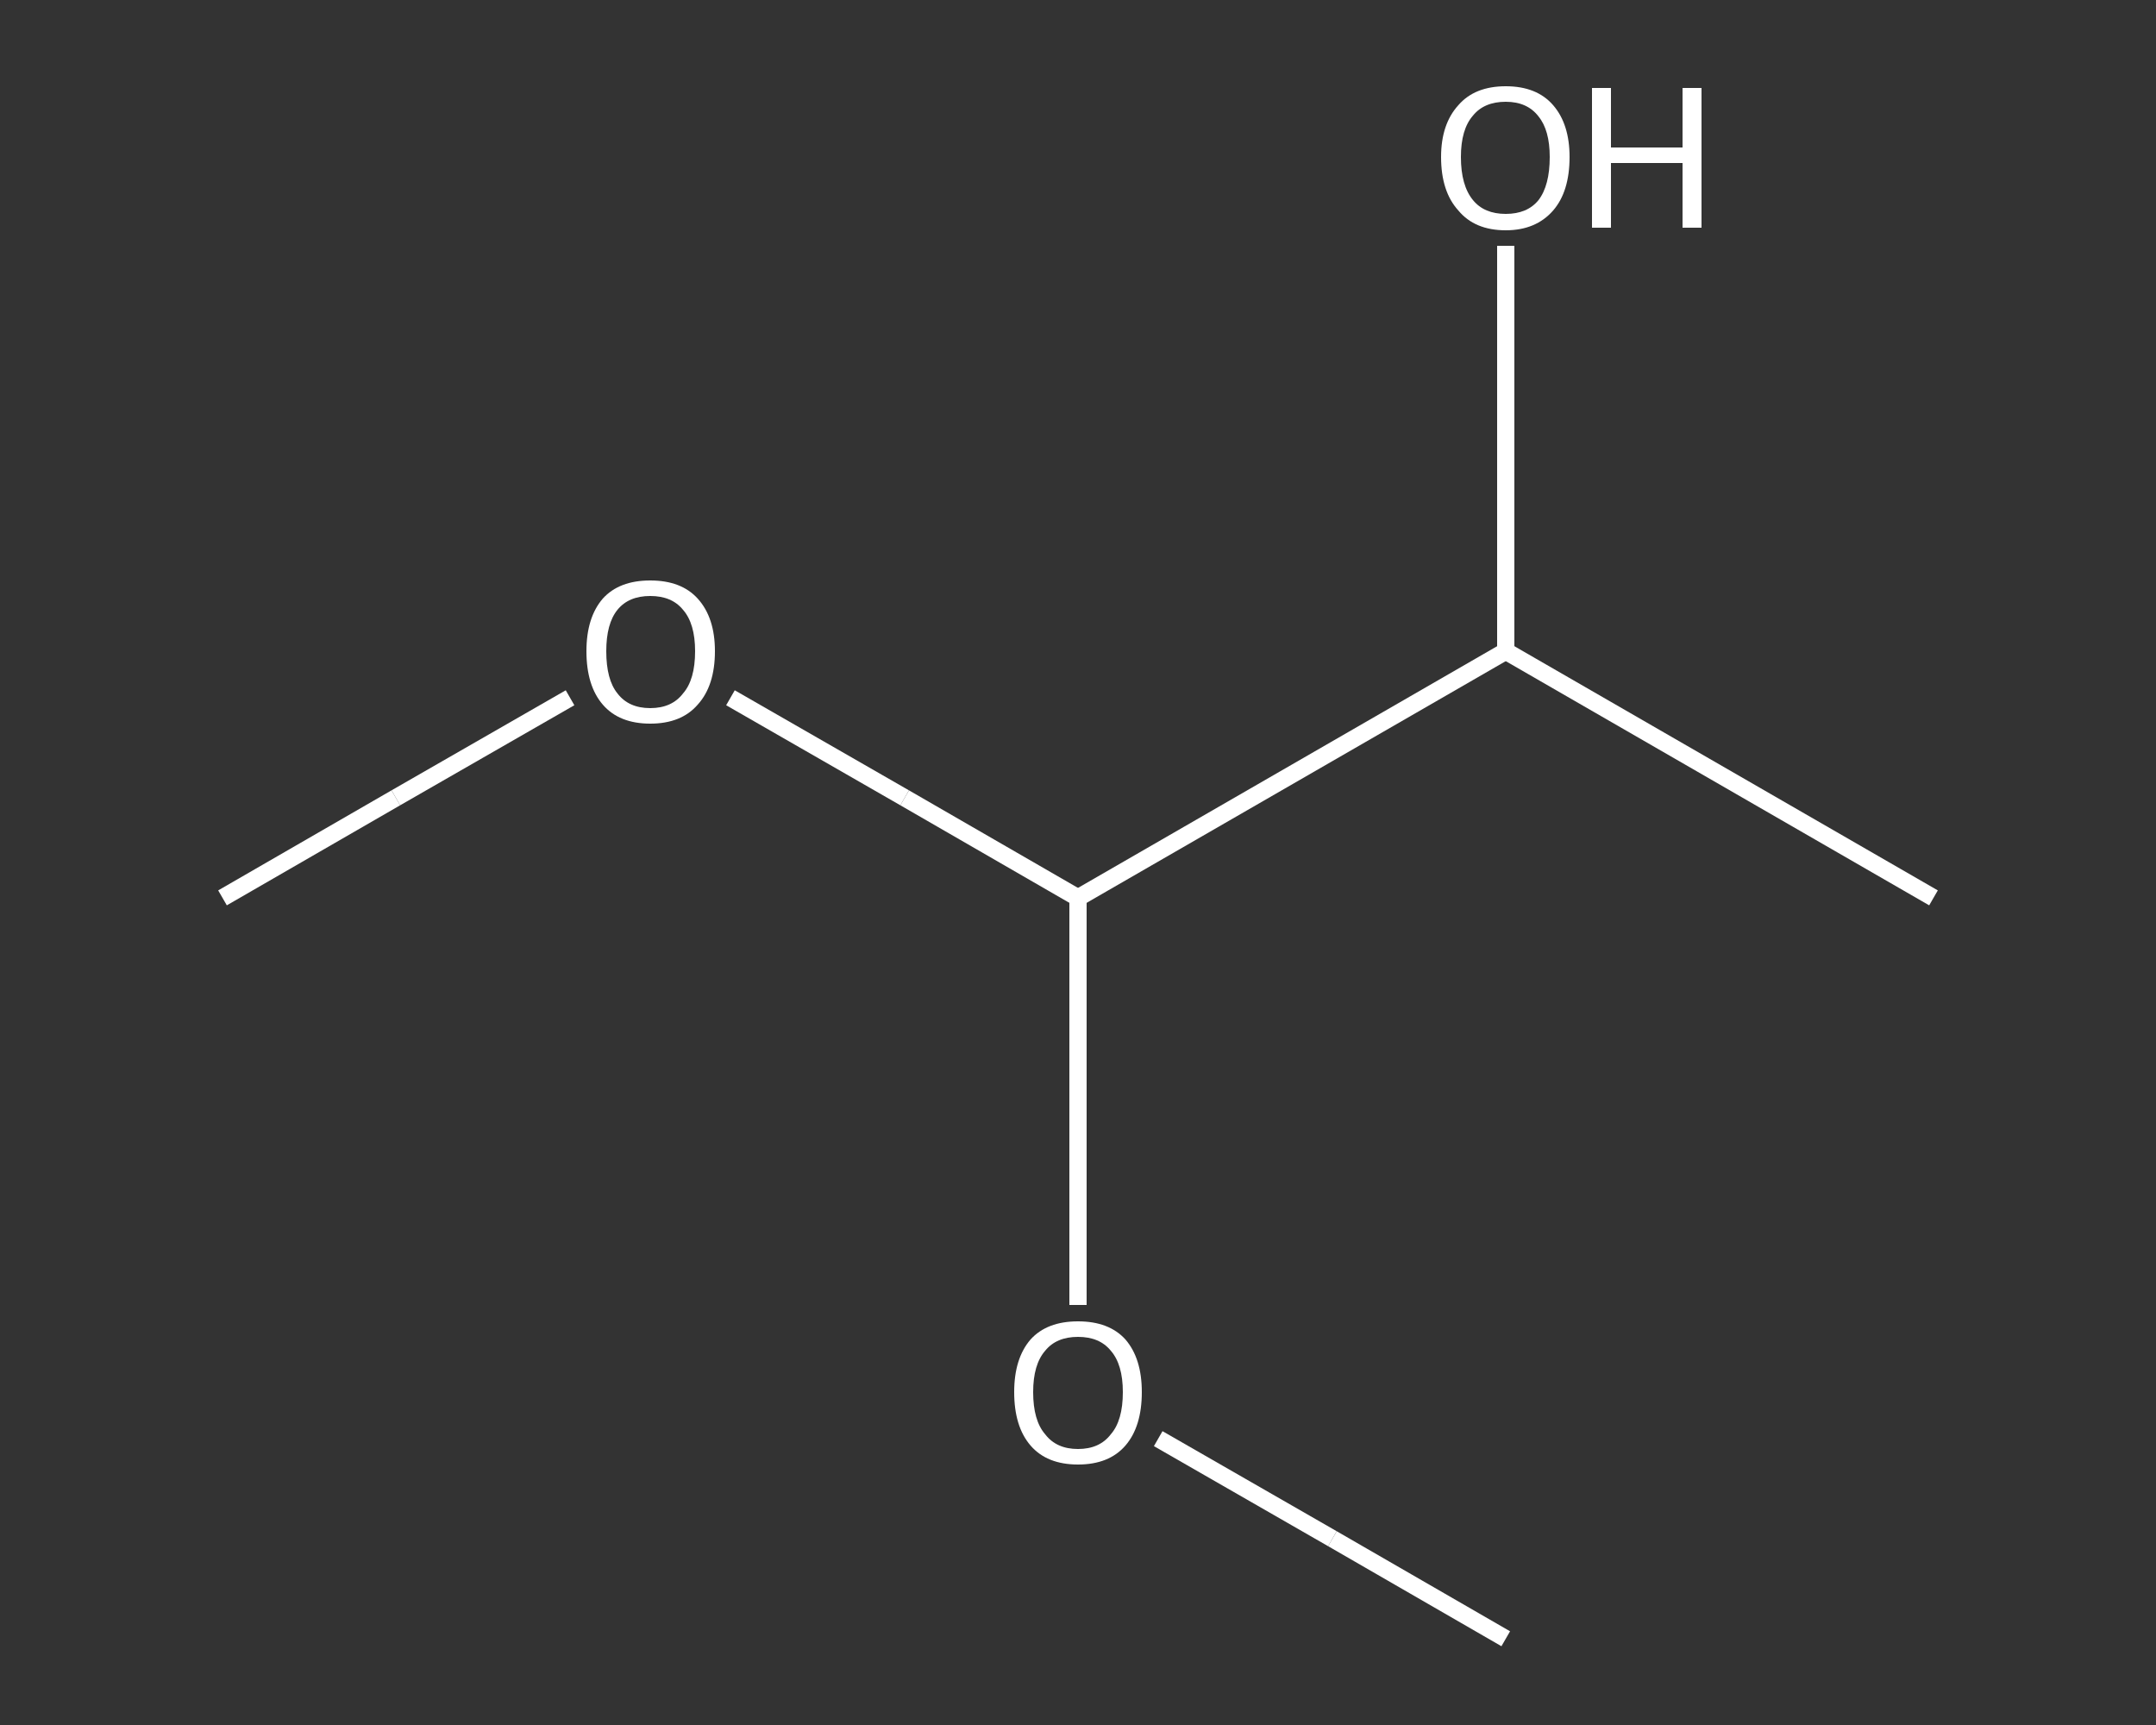 <?xml version='1.0' encoding='iso-8859-1'?>
<svg version='1.1' baseProfile='full'
              xmlns='http://www.w3.org/2000/svg'
                      xmlns:rdkit='http://www.rdkit.org/xml'
                      xmlns:xlink='http://www.w3.org/1999/xlink'
                  xml:space='preserve'
width='250px' height='200px' viewBox='0 0 250 200'>
<rect x="0" y="0" width="250" height="200" fill="#333333" stroke="none"/>
<!-- END OF HEADER -->
<rect style='opacity:1.0;fill:transparent;stroke:none' width='250.0' height='200.0' x='0.0' y='0.0'> </rect>
<path class='bond-0 atom-0 atom-1' d='M 25.8,104.1 L 45.9,92.5' style='fill:none;fill-rule:evenodd;stroke:#FFFFFF;stroke-width:2.0px;stroke-linecap:butt;stroke-linejoin:miter;stroke-opacity:1' />
<path class='bond-0 atom-0 atom-1' d='M 45.9,92.5 L 66.1,80.9' style='fill:none;fill-rule:evenodd;stroke:#FFFFFF;stroke-width:2.0px;stroke-linecap:butt;stroke-linejoin:miter;stroke-opacity:1' />
<path class='bond-1 atom-1 atom-2' d='M 84.7,80.9 L 104.9,92.5' style='fill:none;fill-rule:evenodd;stroke:#FFFFFF;stroke-width:2.0px;stroke-linecap:butt;stroke-linejoin:miter;stroke-opacity:1' />
<path class='bond-1 atom-1 atom-2' d='M 104.9,92.5 L 125.0,104.1' style='fill:none;fill-rule:evenodd;stroke:#FFFFFF;stroke-width:2.0px;stroke-linecap:butt;stroke-linejoin:miter;stroke-opacity:1' />
<path class='bond-2 atom-2 atom-3' d='M 125.0,104.1 L 125.0,127.7' style='fill:none;fill-rule:evenodd;stroke:#FFFFFF;stroke-width:2.0px;stroke-linecap:butt;stroke-linejoin:miter;stroke-opacity:1' />
<path class='bond-2 atom-2 atom-3' d='M 125.0,127.7 L 125.0,151.3' style='fill:none;fill-rule:evenodd;stroke:#FFFFFF;stroke-width:2.0px;stroke-linecap:butt;stroke-linejoin:miter;stroke-opacity:1' />
<path class='bond-3 atom-3 atom-4' d='M 134.3,166.8 L 154.5,178.4' style='fill:none;fill-rule:evenodd;stroke:#FFFFFF;stroke-width:2.0px;stroke-linecap:butt;stroke-linejoin:miter;stroke-opacity:1' />
<path class='bond-3 atom-3 atom-4' d='M 154.5,178.4 L 174.6,190.0' style='fill:none;fill-rule:evenodd;stroke:#FFFFFF;stroke-width:2.0px;stroke-linecap:butt;stroke-linejoin:miter;stroke-opacity:1' />
<path class='bond-4 atom-2 atom-5' d='M 125.0,104.1 L 174.6,75.5' style='fill:none;fill-rule:evenodd;stroke:#FFFFFF;stroke-width:2.0px;stroke-linecap:butt;stroke-linejoin:miter;stroke-opacity:1' />
<path class='bond-5 atom-5 atom-6' d='M 174.6,75.5 L 224.2,104.1' style='fill:none;fill-rule:evenodd;stroke:#FFFFFF;stroke-width:2.0px;stroke-linecap:butt;stroke-linejoin:miter;stroke-opacity:1' />
<path class='bond-6 atom-5 atom-7' d='M 174.6,75.5 L 174.6,52.0' style='fill:none;fill-rule:evenodd;stroke:#FFFFFF;stroke-width:2.0px;stroke-linecap:butt;stroke-linejoin:miter;stroke-opacity:1' />
<path class='bond-6 atom-5 atom-7' d='M 174.6,52.0 L 174.6,28.5' style='fill:none;fill-rule:evenodd;stroke:#FFFFFF;stroke-width:2.0px;stroke-linecap:butt;stroke-linejoin:miter;stroke-opacity:1' />
<path class='atom-1' d='M 68.0 75.5
Q 68.0 71.6, 69.9 69.4
Q 71.8 67.3, 75.4 67.3
Q 79.0 67.3, 80.9 69.4
Q 82.9 71.6, 82.9 75.5
Q 82.9 79.5, 80.9 81.7
Q 79.0 83.9, 75.4 83.9
Q 71.8 83.9, 69.9 81.7
Q 68.0 79.5, 68.0 75.5
M 75.4 82.1
Q 77.9 82.1, 79.2 80.4
Q 80.6 78.8, 80.6 75.5
Q 80.6 72.3, 79.2 70.7
Q 77.9 69.1, 75.4 69.1
Q 72.9 69.1, 71.6 70.7
Q 70.3 72.3, 70.3 75.5
Q 70.3 78.8, 71.6 80.4
Q 72.9 82.1, 75.4 82.1
' fill='#FFFFFF'/>
<path class='atom-3' d='M 117.6 161.4
Q 117.6 157.5, 119.5 155.3
Q 121.4 153.2, 125.0 153.2
Q 128.6 153.2, 130.5 155.3
Q 132.4 157.5, 132.4 161.4
Q 132.4 165.4, 130.5 167.6
Q 128.6 169.8, 125.0 169.8
Q 121.4 169.8, 119.5 167.6
Q 117.6 165.4, 117.6 161.4
M 125.0 168.0
Q 127.5 168.0, 128.8 166.3
Q 130.2 164.7, 130.2 161.4
Q 130.2 158.2, 128.8 156.6
Q 127.5 155.0, 125.0 155.0
Q 122.5 155.0, 121.2 156.6
Q 119.8 158.2, 119.8 161.4
Q 119.8 164.7, 121.2 166.3
Q 122.5 168.0, 125.0 168.0
' fill='#FFFFFF'/>
<path class='atom-7' d='M 167.1 18.2
Q 167.1 14.4, 169.1 12.2
Q 171.0 10.0, 174.6 10.0
Q 178.2 10.0, 180.1 12.2
Q 182.0 14.4, 182.0 18.2
Q 182.0 22.2, 180.1 24.4
Q 178.1 26.7, 174.6 26.7
Q 171.0 26.7, 169.1 24.4
Q 167.1 22.2, 167.1 18.2
M 174.6 24.8
Q 177.1 24.8, 178.4 23.2
Q 179.7 21.5, 179.7 18.2
Q 179.7 15.1, 178.4 13.5
Q 177.1 11.8, 174.6 11.8
Q 172.1 11.8, 170.8 13.4
Q 169.4 15.0, 169.4 18.2
Q 169.4 21.5, 170.8 23.2
Q 172.1 24.8, 174.6 24.8
' fill='#FFFFFF'/>
<path class='atom-7' d='M 184.6 10.2
L 186.8 10.2
L 186.8 17.1
L 195.1 17.1
L 195.1 10.2
L 197.3 10.2
L 197.3 26.4
L 195.1 26.4
L 195.1 18.9
L 186.8 18.9
L 186.8 26.4
L 184.6 26.4
L 184.6 10.2
' fill='#FFFFFF'/>
</svg>
